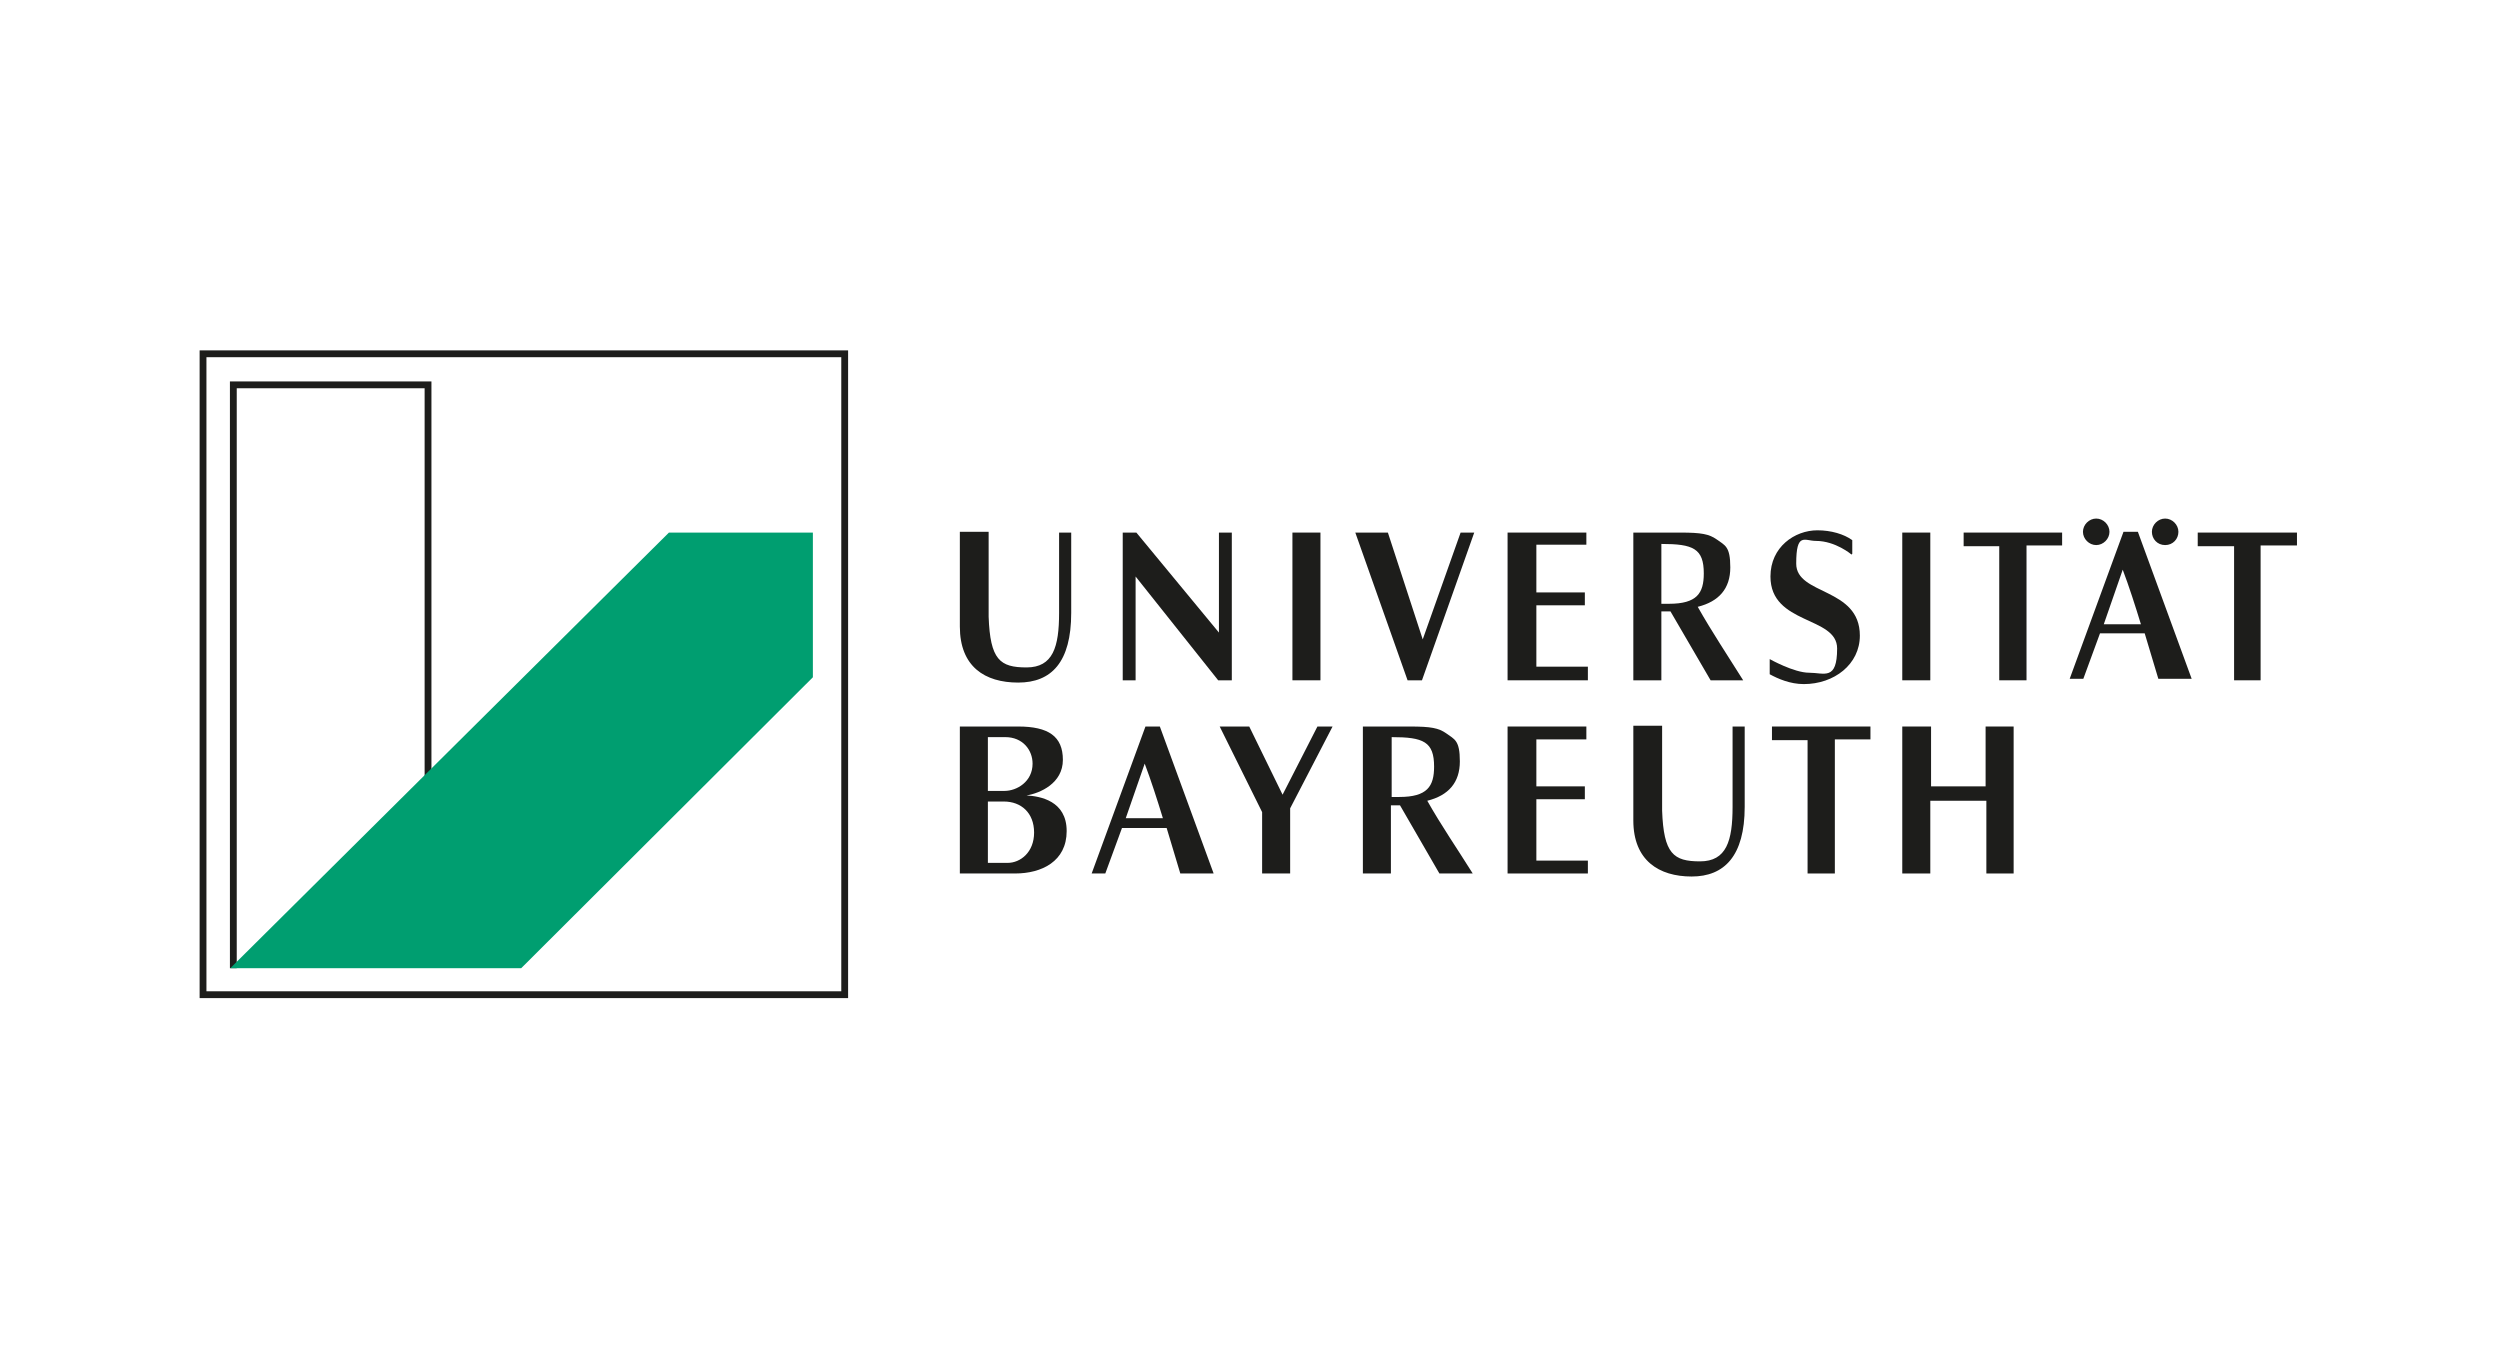 <?xml version="1.0" encoding="UTF-8"?>
<svg xmlns="http://www.w3.org/2000/svg" version="1.1" viewBox="0 0 330 180">
  <defs>
    <style>
      .cls-1 {
        fill: none;
        stroke-width: .9px;
      }

      .cls-1, .cls-2 {
        stroke: #1d1d1b;
        stroke-miterlimit: 3.9;
      }

      .cls-3 {
        fill: #009e70;
      }

      .cls-4 {
        fill-rule: evenodd;
      }

      .cls-4, .cls-5, .cls-2 {
        fill: #1d1d1b;
      }

      .cls-6 {
        fill: #fff;
      }

      .cls-2 {
        stroke-width: .5px;
      }
    </style>
  </defs>
  <g>
    <g id="a">
      <rect class="cls-6" width="330" height="180"></rect>
      <polyline class="cls-1" points="30.8 127.8 30.8 50.8 56.5 50.8 56.5 104.5"></polyline>
      <polygon class="cls-3" points="30.4 127.8 68.8 127.8 107.3 89.4 107.3 70.3 88.3 70.3 30.4 127.8 30.4 127.8"></polygon>
      <polygon class="cls-1" points="26.8 46.7 111.5 46.7 111.5 131.3 26.8 131.3 26.8 46.7 26.8 46.7"></polygon>
      <polygon class="cls-5" points="161 95.9 166.6 107.2 166.6 115.3 170.3 115.3 170.3 106.7 175.9 95.9 173.9 95.9 169.3 104.9 164.9 95.9 161 95.9 161 95.9"></polygon>
      <polygon class="cls-5" points="209.4 95.9 209.4 97.6 202.8 97.6 202.8 103.8 209.2 103.8 209.2 105.5 202.8 105.5 202.8 113.6 209.6 113.6 209.6 115.3 199 115.3 199 95.9 209.4 95.9 209.4 95.9"></polygon>
      <polygon class="cls-5" points="233.9 95.9 246.9 95.9 246.9 97.6 242.2 97.6 242.2 115.3 238.6 115.3 238.6 97.7 233.9 97.7 233.9 95.9 233.9 95.9"></polygon>
      <polygon class="cls-5" points="251.1 95.9 254.9 95.9 254.9 103.8 262.1 103.8 262.1 95.9 265.8 95.9 265.8 115.3 262.2 115.3 262.2 105.7 254.8 105.7 254.8 115.3 251.1 115.3 251.1 95.9 251.1 95.9"></polygon>
      <path class="cls-5" d="M215.6,106.6c0,.7,0,1.2,0,1.7,0,5.3,3.4,7.4,7.7,7.4s7-2.7,7-9.2v-10.6h-1.6v10.6c0,4.5-.8,7.2-4.3,7.2s-4.8-1-5-6.7v-11.2h-3.8v10.7h0Z"></path>
      <path class="cls-5" d="M244.5,73.1v-1.8c-1.1-.8-2.8-1.3-4.6-1.3-3,0-6.2,2.2-6.2,6.1,0,6.4,8.8,5.2,8.8,9.5s-1.7,3.2-3.7,3.2-5.2-1.8-5.2-1.8v2c1.1.6,2.7,1.3,4.5,1.3,4,0,7.4-2.6,7.4-6.4,0-6.4-8.4-5.3-8.4-9.5s1.1-3,2.6-3c2.6,0,4.7,1.8,4.7,1.8h0Z"></path>
      <polygon class="cls-5" points="160.9 70.3 162.6 70.3 162.6 89.8 160.8 89.8 149.9 76.1 149.9 89.8 148.2 89.8 148.2 70.3 150 70.3 160.9 83.5 160.9 70.3 160.9 70.3"></polygon>
      <polygon class="cls-5" points="170.6 70.3 174.3 70.3 174.3 89.8 170.6 89.8 170.6 70.3 170.6 70.3"></polygon>
      <polygon class="cls-5" points="178.9 70.3 183.2 70.3 187.8 84.4 192.8 70.3 194.6 70.3 187.7 89.8 185.8 89.8 178.9 70.3 178.9 70.3"></polygon>
      <polygon class="cls-5" points="209.4 70.3 209.4 71.9 202.8 71.9 202.8 78.2 209.2 78.2 209.2 79.9 202.8 79.9 202.8 88 209.6 88 209.6 89.8 199 89.8 199 70.3 209.4 70.3 209.4 70.3"></polygon>
      <polygon class="cls-5" points="251.1 70.3 254.8 70.3 254.8 89.8 251.1 89.8 251.1 70.3 251.1 70.3"></polygon>
      <polygon class="cls-5" points="259.2 70.3 272.2 70.3 272.2 72 267.5 72 267.5 89.8 263.9 89.8 263.9 72.1 259.2 72.1 259.2 70.3 259.2 70.3"></polygon>
      <path class="cls-5" d="M126.7,81c0,.7,0,1.2,0,1.7,0,5.3,3.3,7.4,7.7,7.4s7-2.7,7-9.2v-10.6h-1.6v10.6c0,4.5-.8,7.2-4.3,7.2s-4.8-1-5-6.7v-11.2h-3.8v10.7h0Z"></path>
      <polygon class="cls-5" points="290.1 70.3 303.2 70.3 303.2 72 298.4 72 298.4 89.8 294.9 89.8 294.9 72.1 290.1 72.1 290.1 70.3 290.1 70.3"></polygon>
      <path class="cls-4" d="M224.9,75.7c0,2.6-.9,4-4.6,4s-.8,0-1,0v-7.9c4.2,0,5.6.6,5.6,3.9h0ZM225.8,89.8h4.3c-2-3.2-4.2-6.5-6-9.7,2.8-.7,4.3-2.4,4.3-5.2s-.7-2.9-1.8-3.7c-1-.7-2-.9-4.8-.9h-6.2v19.5h3.7v-9.1h1.2l5.3,9.1h0Z"></path>
      <path class="cls-4" d="M148.6,108h4.9c-.7-2.3-1.6-5.1-2.4-7.2-.9,2.6-1.5,4.3-2.5,7.2h0ZM153.1,95.9h-1.9l-7.1,19.4h1.8l2.2-6h5.9l1.8,6h4.4l-7.1-19.4h0Z"></path>
      <path class="cls-4" d="M189.3,101.2c0,2.6-.9,4-4.6,4s-.8,0-1,0v-7.9c4.2,0,5.6.6,5.6,3.9h0ZM190.1,115.3h4.3c-2-3.2-4.2-6.4-6-9.6,2.8-.7,4.3-2.4,4.3-5.2s-.7-2.9-1.8-3.7c-1-.7-2-.9-4.8-.9h-6.2v19.4h3.7v-9h1.2l5.2,9h0Z"></path>
      <path class="cls-4" d="M130.4,105.8h2.1c2.3,0,4,1.5,4,4.1s-1.8,4-3.5,4h-2.6v-8.1h0ZM136.3,100.8c0,2.4-2.1,3.6-3.7,3.6h-2.2v-7.1h2.3c2.3,0,3.6,1.7,3.6,3.5h0ZM126.7,95.9v19.4h7.3c3.5,0,6.8-1.6,6.8-5.6s-3.5-4.6-5.3-4.7c1.8-.3,4.8-1.6,4.8-4.7s-1.9-4.4-5.9-4.4h-7.7Z"></path>
      <path class="cls-2" d="M275.2,70.2c0-.8.7-1.5,1.5-1.5s1.5.7,1.5,1.5-.7,1.5-1.5,1.5-1.5-.7-1.5-1.5h0Z"></path>
      <path class="cls-2" d="M284.3,70.2c0-.8.7-1.5,1.5-1.5s1.5.7,1.5,1.5-.6,1.5-1.5,1.5-1.5-.7-1.5-1.5h0Z"></path>
      <path class="cls-4" d="M277.7,82.4h4.9c-.7-2.3-1.6-5.1-2.4-7.2-.9,2.6-1.5,4.3-2.5,7.2h0ZM282.2,70.2h-1.9l-7.1,19.4h1.8l2.2-6h5.9l1.8,6h4.4l-7.1-19.4h0Z"></path>
    </g>
  </g>
</svg>
